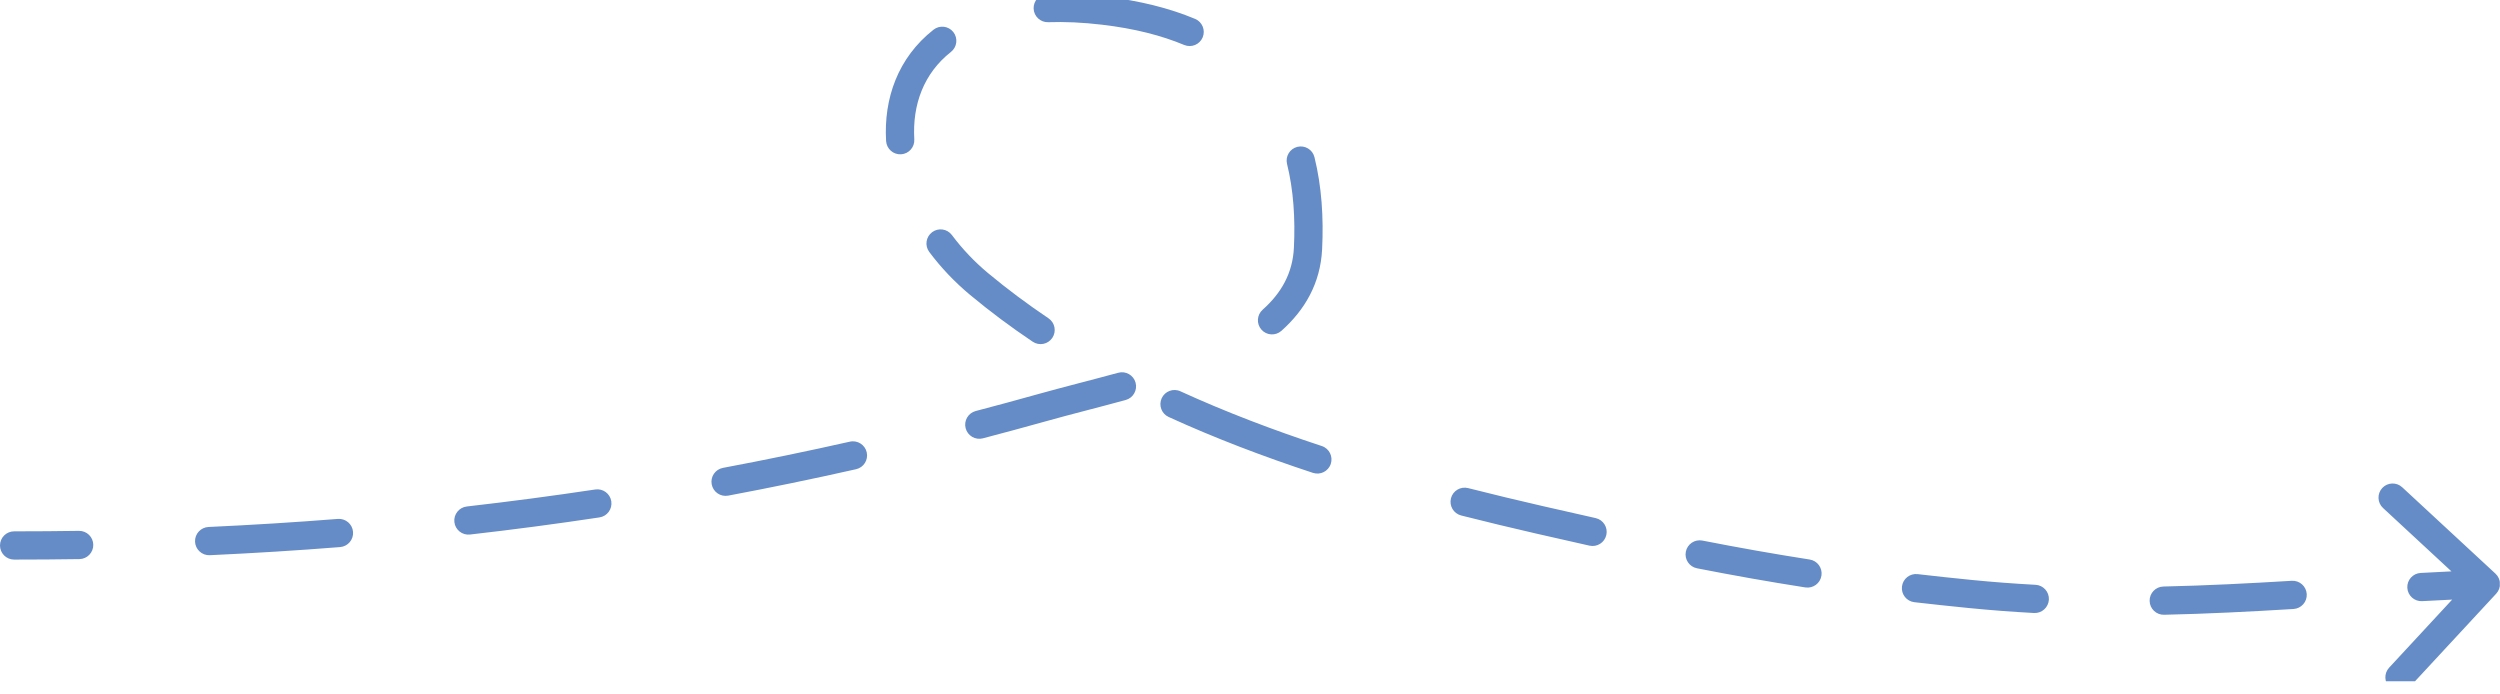 <?xml version="1.0" encoding="UTF-8"?> <svg xmlns="http://www.w3.org/2000/svg" viewBox="0 0 119.151 33.063" fill="none"> <g clip-path="url(#clip0_353_1300)"> <g clip-path="url(#clip1_353_1300)"> <path d="M0.673 25.324C0.301 25.324 0 25.625 0 25.997C0 26.369 0.301 26.67 0.673 26.67V25.324ZM118.972 28.292C119.224 28.019 119.208 27.593 118.935 27.34L114.49 23.223C114.218 22.97 113.792 22.987 113.539 23.259C113.287 23.532 113.303 23.958 113.576 24.211L117.526 27.871L113.867 31.821C113.614 32.094 113.63 32.52 113.903 32.772C114.176 33.025 114.602 33.009 114.854 32.736L118.972 28.292ZM3.783 26.647C4.154 26.642 4.451 26.336 4.446 25.964C4.44 25.593 4.135 25.296 3.763 25.301L3.783 26.647ZM9.938 25.116C9.567 25.133 9.279 25.448 9.296 25.819C9.313 26.19 9.628 26.478 9.999 26.461L9.938 25.116ZM16.208 26.074C16.579 26.045 16.856 25.721 16.826 25.35C16.797 24.979 16.473 24.703 16.102 24.732L16.208 26.074ZM22.249 24.139C21.879 24.181 21.614 24.515 21.656 24.884C21.698 25.253 22.032 25.519 22.401 25.476L22.249 24.139ZM28.57 24.66C28.938 24.605 29.191 24.262 29.135 23.894C29.08 23.527 28.737 23.273 28.37 23.329L28.57 24.66ZM34.457 22.299C34.092 22.367 33.851 22.719 33.92 23.084C33.989 23.45 34.34 23.69 34.706 23.622L34.457 22.299ZM40.8 22.363C41.163 22.282 41.39 21.922 41.309 21.559C41.227 21.196 40.867 20.968 40.504 21.05L40.8 22.363ZM46.504 19.589C46.144 19.683 45.929 20.051 46.023 20.41C46.118 20.77 46.485 20.985 46.845 20.891L46.504 19.589ZM53.65 19.064C54.009 18.966 54.22 18.596 54.122 18.237C54.024 17.879 53.654 17.668 53.295 17.766L53.65 19.064ZM60.177 14.762C59.9 15.009 59.875 15.435 60.122 15.712C60.369 15.99 60.794 16.015 61.072 15.768L60.177 14.762ZM62.648 7.491C62.559 7.131 62.194 6.91 61.833 6.999C61.472 7.088 61.252 7.453 61.341 7.814L62.648 7.491ZM56.439 2.143C56.783 2.286 57.177 2.124 57.32 1.781C57.463 1.438 57.301 1.044 56.958 0.9L56.439 2.143ZM49.912 -0.287C49.54 -0.274 49.25 0.037 49.263 0.409C49.276 0.78 49.587 1.071 49.959 1.058L49.912 -0.287ZM45.323 2.474C45.616 2.244 45.666 1.82 45.436 1.528C45.206 1.236 44.783 1.186 44.491 1.416L45.323 2.474ZM42.232 6.722C42.255 7.093 42.573 7.376 42.944 7.354C43.315 7.332 43.598 7.013 43.576 6.642L42.232 6.722ZM45.368 11.202C45.145 10.904 44.723 10.843 44.425 11.066C44.128 11.288 44.066 11.71 44.289 12.008L45.368 11.202ZM49.219 16.286C49.528 16.494 49.946 16.412 50.154 16.103C50.361 15.795 50.279 15.376 49.97 15.169L49.219 16.286ZM56.258 18.649C55.92 18.494 55.521 18.643 55.366 18.981C55.212 19.319 55.36 19.719 55.699 19.873L56.258 18.649ZM62.576 22.537C62.93 22.653 63.31 22.461 63.426 22.108C63.542 21.754 63.35 21.374 62.997 21.258L62.576 22.537ZM69.971 23.263C69.61 23.172 69.244 23.39 69.153 23.75C69.062 24.111 69.28 24.477 69.64 24.568L69.971 23.263ZM75.756 26.006C76.119 26.087 76.478 25.858 76.559 25.495C76.64 25.132 76.411 24.773 76.048 24.692L75.756 26.006ZM81.137 25.764C80.772 25.692 80.419 25.93 80.347 26.295C80.275 26.66 80.514 27.014 80.879 27.085L81.137 25.764ZM86.042 27.997C86.409 28.054 86.754 27.803 86.811 27.436C86.868 27.068 86.617 26.724 86.25 26.667L86.042 27.997ZM91.394 27.363C91.025 27.321 90.691 27.585 90.648 27.955C90.605 28.324 90.87 28.658 91.239 28.701L91.394 27.363ZM96.942 29.216C97.313 29.236 97.63 28.951 97.651 28.579C97.67 28.208 97.385 27.891 97.014 27.872L96.942 29.216ZM103.11 27.954C102.739 27.962 102.444 28.269 102.452 28.641C102.46 29.013 102.768 29.308 103.14 29.3L103.11 27.954ZM109.308 29.025C109.68 29.003 109.963 28.684 109.94 28.313C109.918 27.942 109.599 27.659 109.228 27.681L109.308 29.025ZM115.369 27.307C114.998 27.327 114.713 27.645 114.734 28.016C114.754 28.387 115.072 28.672 115.443 28.651L115.369 27.307ZM0.673 26.67C1.715 26.67 2.751 26.662 3.783 26.647L3.763 25.301C2.738 25.316 1.708 25.324 0.673 25.324V26.67ZM9.999 26.461C12.084 26.365 14.153 26.237 16.208 26.074L16.102 24.732C14.062 24.893 12.008 25.021 9.938 25.116L9.999 26.461ZM22.401 25.476C24.466 25.241 26.521 24.969 28.57 24.66L28.37 23.329C26.336 23.635 24.297 23.905 22.249 24.139L22.401 25.476ZM34.706 23.622C36.737 23.24 38.767 22.821 40.8 22.363L40.504 21.05C38.487 21.504 36.473 21.92 34.457 22.299L34.706 23.622ZM46.845 20.891C47.844 20.629 48.845 20.358 49.848 20.078L49.485 18.781C48.489 19.06 47.496 19.329 46.504 19.589L46.845 20.891ZM49.848 20.078C51.071 19.735 52.316 19.429 53.65 19.064L53.295 17.766C52.04 18.109 50.678 18.447 49.485 18.781L49.848 20.078ZM61.072 15.768C62.187 14.776 62.933 13.507 63.013 11.874L61.668 11.808C61.609 13.017 61.072 13.966 60.177 14.762L61.072 15.768ZM63.013 11.874C63.087 10.375 62.993 8.888 62.648 7.491L61.341 7.814C61.647 9.053 61.737 10.403 61.668 11.808L63.013 11.874ZM56.958 0.9C55.747 0.395 54.333 0.035 52.695 -0.158L52.537 1.179C54.073 1.36 55.362 1.693 56.439 2.143L56.958 0.9ZM52.695 -0.158C51.692 -0.277 50.765 -0.317 49.912 -0.287L49.959 1.058C50.736 1.031 51.594 1.067 52.537 1.179L52.695 -0.158ZM44.491 1.416C42.794 2.751 42.112 4.699 42.232 6.722L43.576 6.642C43.478 4.983 44.03 3.492 45.323 2.474L44.491 1.416ZM44.289 12.008C44.841 12.747 45.495 13.44 46.24 14.06L47.101 13.025C46.438 12.473 45.857 11.857 45.368 11.202L44.289 12.008ZM46.24 14.06C47.192 14.852 48.187 15.593 49.219 16.286L49.97 15.169C48.974 14.499 48.016 13.786 47.101 13.025L46.24 14.06ZM55.699 19.873C57.901 20.88 60.205 21.756 62.576 22.537L62.997 21.258C60.663 20.49 58.407 19.631 56.258 18.649L55.699 19.873ZM69.64 24.568C70.821 24.868 72.01 25.153 73.205 25.428L73.507 24.116C72.32 23.843 71.14 23.56 69.971 23.263L69.64 24.568ZM73.205 25.428C74.08 25.629 74.928 25.822 75.756 26.006L76.048 24.692C75.225 24.508 74.38 24.316 73.507 24.116L73.205 25.428ZM80.879 27.085C82.6 27.422 84.295 27.724 86.042 27.997L86.25 26.667C84.522 26.397 82.844 26.098 81.137 25.764L80.879 27.085ZM91.239 28.701C92.081 28.798 92.948 28.891 93.846 28.98L93.978 27.641C93.088 27.553 92.229 27.46 91.394 27.363L91.239 28.701ZM93.846 28.98C94.896 29.084 95.926 29.161 96.942 29.216L97.014 27.872C96.018 27.818 95.008 27.743 93.978 27.641L93.846 28.98ZM103.14 29.3C105.212 29.255 107.256 29.149 109.308 29.025L109.228 27.681C107.181 27.804 105.158 27.909 103.11 27.954L103.14 29.3ZM115.443 28.651C116.449 28.596 117.468 28.546 118.503 28.507L118.452 27.162C117.407 27.201 116.381 27.252 115.369 27.307L115.443 28.651Z" fill="#658CC6"></path> </g> </g> <defs> <clipPath id="clip0_353_1300"> <rect width="29.763" height="8.259" fill="white" transform="scale(4.003)"></rect> </clipPath> <clipPath id="clip1_353_1300"> <rect width="29.763" height="8.408" fill="white" transform="translate(0 -1.188) scale(4.003)"></rect> </clipPath> </defs> </svg> 